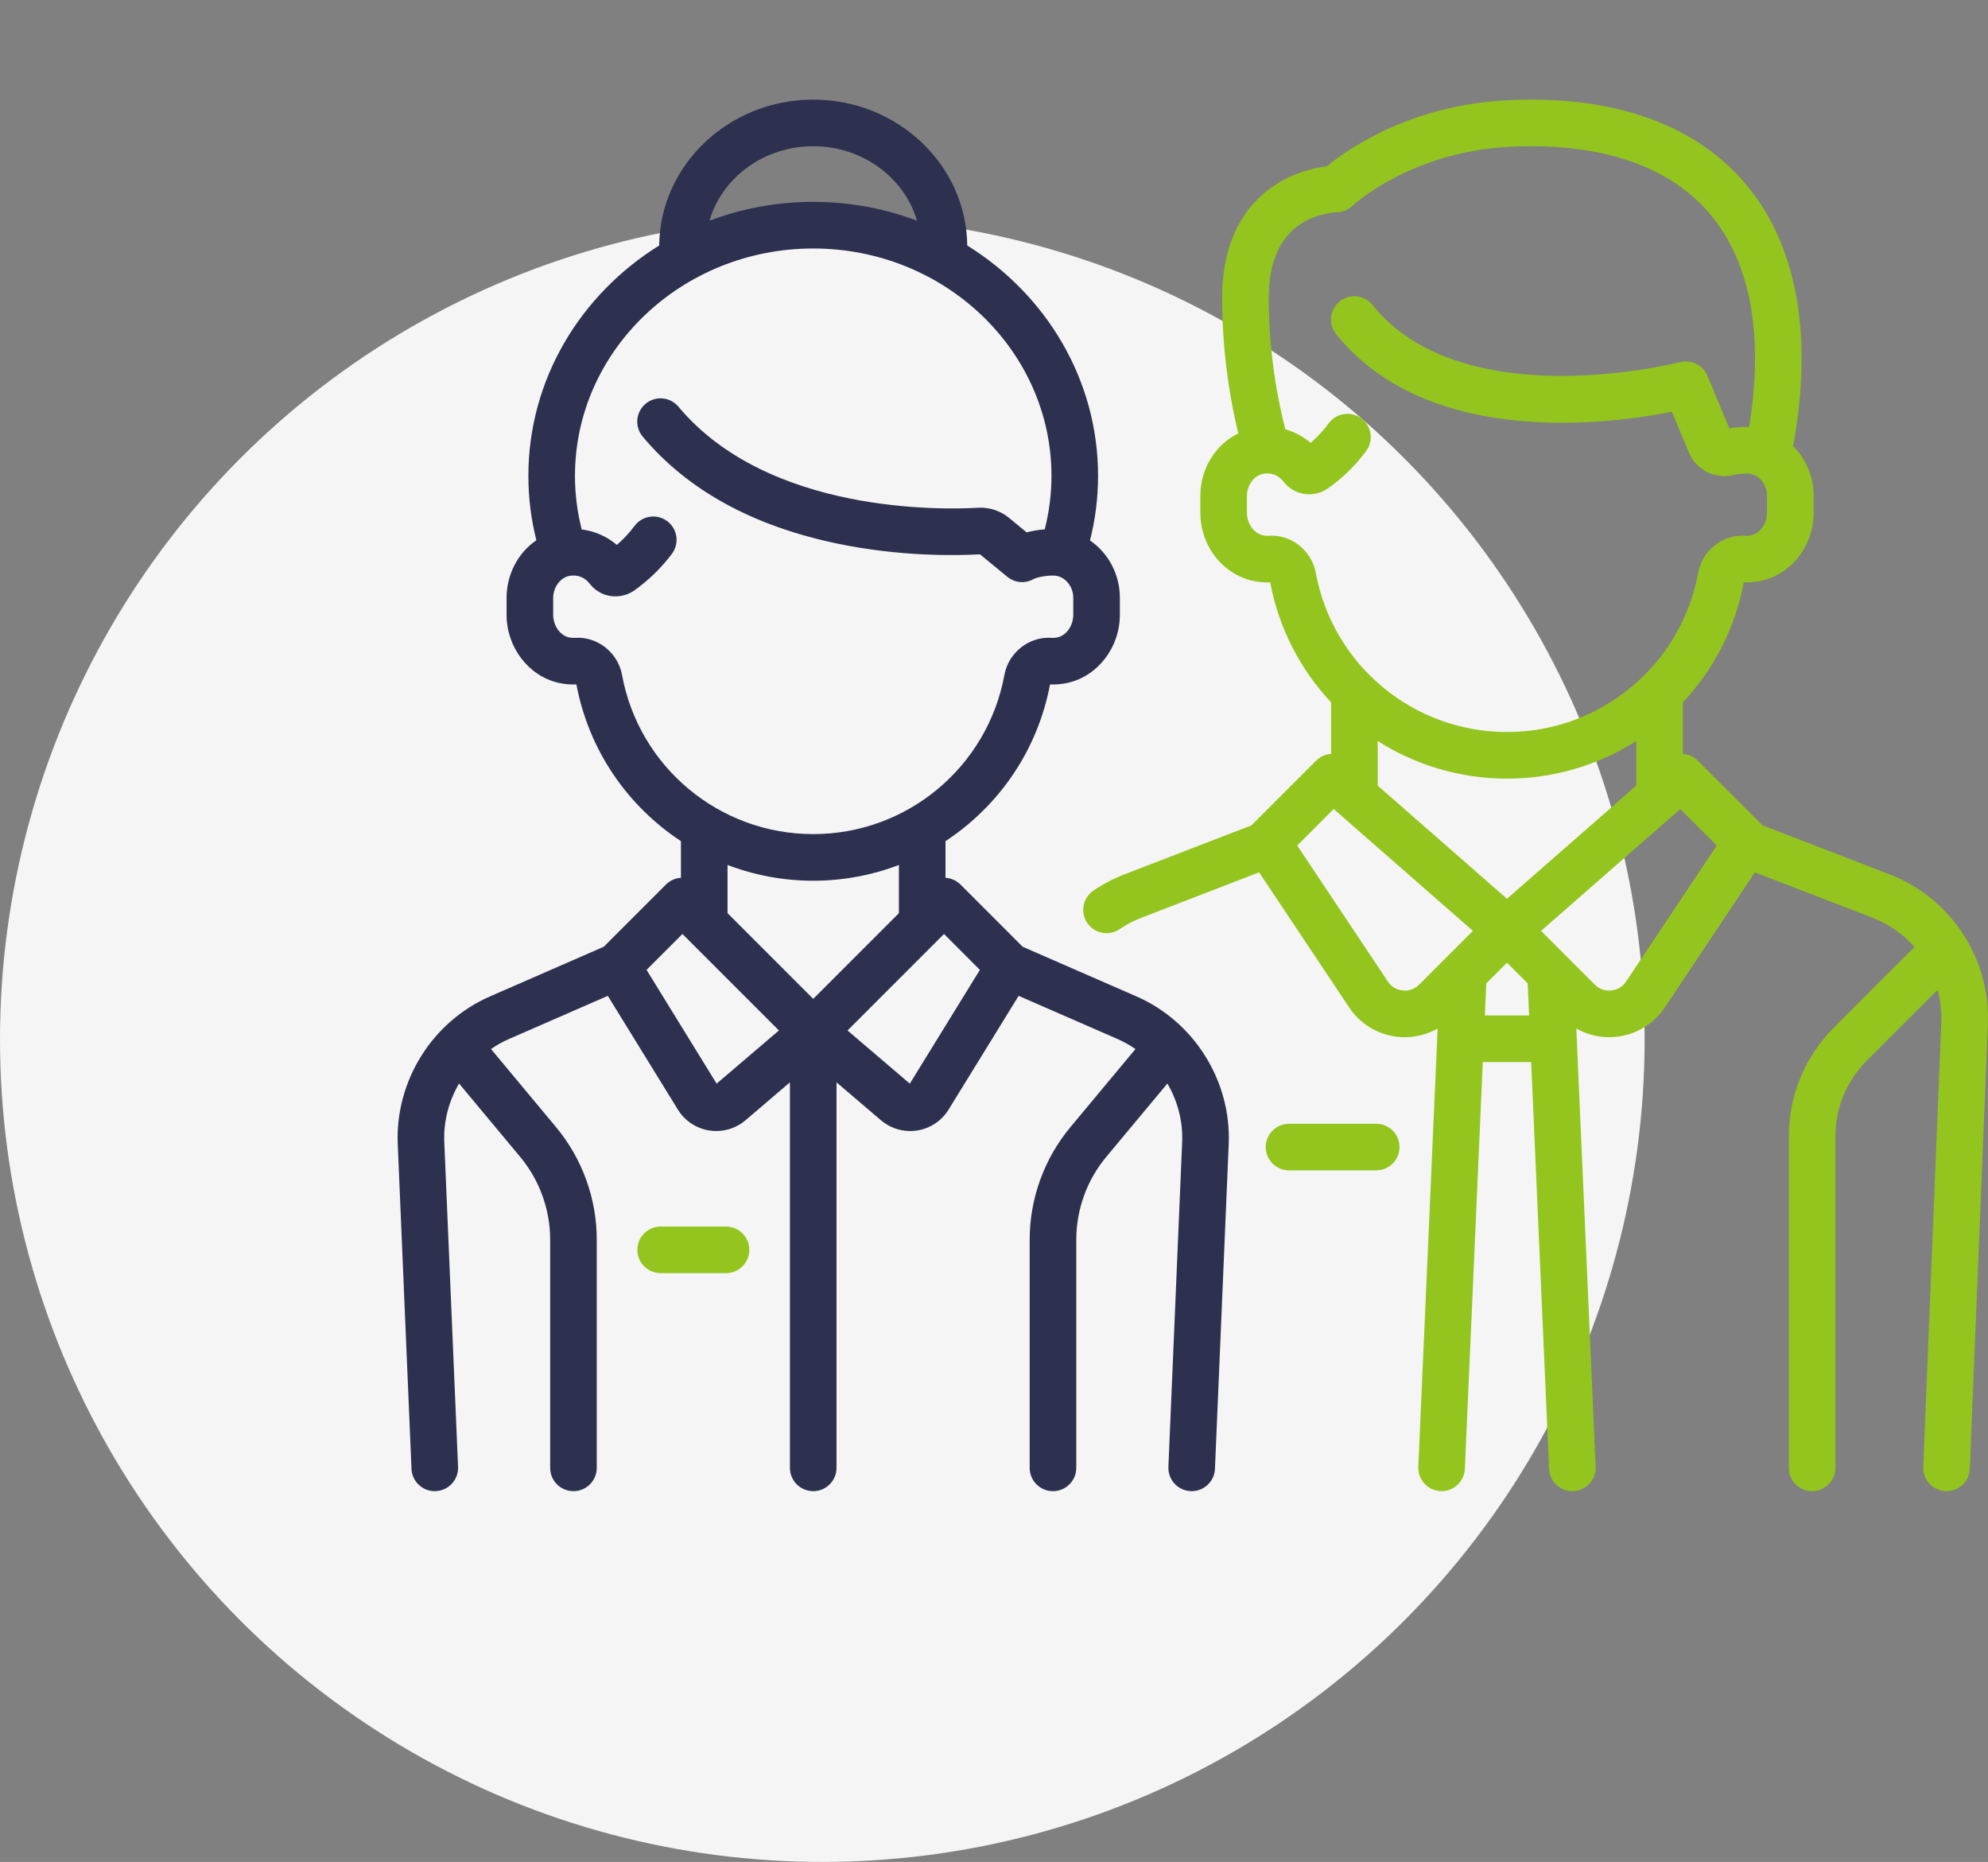 <?xml version="1.0" encoding="UTF-8"?> <svg xmlns="http://www.w3.org/2000/svg" width="110" height="103" viewBox="0 0 110 103" fill="none"><rect x="0" y="0" width="110" height="103" fill="#808080" stroke="none"/> <circle cx="45.5" cy="57.5" r="45.5" fill="#F5F5F5"></circle> <g clip-path="url(#clip0_1010_5513)"> <path d="M76.149 62.165H71.325C70.613 62.165 70.036 62.742 70.036 63.454C70.036 64.166 70.613 64.743 71.325 64.743H76.149C76.861 64.743 77.438 64.166 77.438 63.454C77.438 62.742 76.861 62.165 76.149 62.165Z" fill="#94C51E"></path> <path d="M104.542 48.365L97.523 45.657L93.944 42.078C93.714 41.849 93.418 41.724 93.115 41.705V38.857C94.802 37.058 96.003 34.781 96.487 32.215C96.788 32.229 97.092 32.204 97.392 32.143C99.107 31.792 100.352 30.201 100.352 28.36V27.419C100.352 26.354 99.92 25.377 99.216 24.678C100.355 18.487 99.417 13.441 96.493 10.065C93.664 6.799 89.107 5.237 83.315 5.551C77.963 5.84 74.508 8.302 73.414 9.203C72.815 9.274 71.794 9.485 70.761 10.104C69.33 10.963 67.623 12.768 67.623 16.486C67.623 19.73 68.141 22.438 68.517 23.974C67.259 24.587 66.417 25.915 66.417 27.434V28.359C66.417 30.201 67.662 31.792 69.377 32.143C69.677 32.204 69.981 32.228 70.281 32.215C70.766 34.781 71.966 37.058 73.653 38.857V41.704C73.351 41.724 73.054 41.848 72.825 42.078L69.246 45.657L62.226 48.365C61.619 48.599 61.039 48.902 60.502 49.267C59.913 49.667 59.76 50.469 60.16 51.058C60.41 51.425 60.815 51.622 61.228 51.622C61.477 51.622 61.729 51.55 61.951 51.399C62.325 51.145 62.73 50.934 63.154 50.77L69.668 48.257L74.65 55.729C75.267 56.655 76.257 57.249 77.364 57.359C77.487 57.371 77.611 57.377 77.733 57.377C78.374 57.377 78.997 57.208 79.547 56.897L78.478 81.143C78.447 81.854 78.998 82.456 79.71 82.487C79.729 82.488 79.748 82.489 79.767 82.489C80.453 82.489 81.024 81.948 81.054 81.256L82.046 58.751H84.722L85.714 81.256C85.745 81.948 86.315 82.489 87.001 82.489C87.02 82.489 87.04 82.488 87.059 82.487C87.77 82.456 88.321 81.854 88.29 81.143L87.221 56.897C87.772 57.208 88.394 57.377 89.035 57.377C89.158 57.377 89.281 57.371 89.404 57.359C90.512 57.249 91.501 56.655 92.119 55.729L97.1 48.257L103.614 50.77C104.528 51.122 105.315 51.684 105.933 52.386L101.476 56.843C99.866 58.453 98.979 60.594 98.979 62.871V81.2C98.979 81.912 99.556 82.489 100.268 82.489C100.98 82.489 101.557 81.912 101.557 81.2V62.871C101.557 61.283 102.176 59.789 103.299 58.666L107.211 54.754C107.368 55.331 107.441 55.936 107.416 56.556L106.418 81.147C106.389 81.859 106.942 82.459 107.654 82.488C107.671 82.489 107.689 82.489 107.707 82.489C108.395 82.489 108.966 81.946 108.994 81.252L109.993 56.66C110.139 53.012 107.949 49.679 104.542 48.365ZM72.805 31.683C72.577 30.446 71.431 29.546 70.194 29.638C70.096 29.645 69.996 29.638 69.894 29.617C69.382 29.512 68.995 28.971 68.995 28.36V27.434C68.995 26.836 69.395 26.297 69.905 26.208C70.335 26.132 70.747 26.29 71.008 26.63C71.245 26.939 71.56 27.159 71.921 27.268C72.449 27.427 73.031 27.334 73.478 27.018C74.285 26.449 74.996 25.753 75.592 24.951C76.017 24.38 75.898 23.572 75.327 23.148C74.756 22.723 73.948 22.842 73.523 23.413C73.226 23.813 72.89 24.176 72.52 24.498C72.111 24.148 71.634 23.895 71.122 23.751C70.791 22.482 70.201 19.764 70.201 16.486C70.201 14.511 70.81 13.124 72.01 12.363C72.947 11.769 73.938 11.745 73.937 11.745C74.266 11.745 74.587 11.615 74.826 11.389C74.858 11.359 78.027 8.418 83.454 8.125C88.421 7.857 92.256 9.111 94.544 11.752C96.849 14.415 97.617 18.502 96.784 23.618C96.439 23.606 96.061 23.632 95.684 23.694L94.474 20.786C94.226 20.193 93.579 19.872 92.957 20.034C92.837 20.066 80.933 23.083 75.942 16.869C75.496 16.314 74.685 16.225 74.129 16.671C73.574 17.117 73.486 17.928 73.932 18.483C79.029 24.829 89.143 23.449 92.509 22.776L93.446 25.025C93.849 25.992 94.879 26.52 95.894 26.28C96.311 26.182 96.709 26.18 96.859 26.209C97.38 26.313 97.773 26.833 97.773 27.419V28.359C97.773 28.971 97.387 29.512 96.874 29.617C96.773 29.638 96.672 29.645 96.574 29.638C95.338 29.547 94.191 30.445 93.964 31.683C93.026 36.789 88.577 40.494 83.384 40.494C78.192 40.494 73.742 36.789 72.805 31.683ZM78.523 54.47C78.196 54.797 77.816 54.813 77.618 54.793C77.421 54.774 77.051 54.684 76.795 54.299L71.777 46.772L73.795 44.754L81.498 51.495L78.523 54.47ZM82.16 56.173L82.238 54.401L83.384 53.255L84.53 54.401L84.608 56.173H82.16ZM83.384 49.719L76.231 43.46V40.993C78.311 42.316 80.772 43.073 83.384 43.073C85.997 43.073 88.458 42.316 90.537 40.993V43.46L83.384 49.719ZM89.974 54.299C89.717 54.684 89.348 54.774 89.15 54.793C88.953 54.813 88.572 54.797 88.246 54.47L85.27 51.495L92.974 44.754L94.992 46.772L89.974 54.299Z" fill="#94C51E"></path> <path d="M62.88 55.12L56.585 52.373L53.145 48.932C52.914 48.702 52.618 48.578 52.316 48.559V46.531C55.257 44.598 57.409 41.525 58.1 37.863C58.439 37.878 58.781 37.845 59.117 37.766C60.767 37.375 61.964 35.795 61.964 34.007V33.067C61.964 31.761 61.316 30.587 60.312 29.897C60.607 28.728 60.758 27.531 60.758 26.326C60.758 20.986 57.871 16.282 53.52 13.581C53.473 9.124 49.669 5.511 44.997 5.511C40.325 5.511 36.52 9.124 36.474 13.581C32.123 16.282 29.236 20.986 29.236 26.326C29.236 27.527 29.385 28.721 29.679 29.887C28.675 30.573 28.03 31.753 28.03 33.081V34.007C28.03 35.795 29.227 37.375 30.876 37.766C31.213 37.846 31.555 37.878 31.894 37.863C32.585 41.525 34.737 44.598 37.678 46.531V48.559C37.376 48.578 37.08 48.702 36.849 48.932L33.408 52.373L27.114 55.12C23.912 56.518 21.86 59.803 22.008 63.295L22.769 81.254C22.798 81.947 23.369 82.489 24.056 82.489C24.074 82.489 24.093 82.489 24.111 82.488C24.823 82.458 25.375 81.857 25.345 81.145L24.583 63.185C24.534 62.028 24.835 60.905 25.401 59.939L28.784 63.999C29.853 65.282 30.442 66.908 30.442 68.578V81.2C30.442 81.912 31.019 82.489 31.731 82.489C32.443 82.489 33.02 81.912 33.02 81.2V68.578C33.02 66.306 32.219 64.094 30.764 62.348L27.168 58.032C27.473 57.821 27.798 57.635 28.146 57.483L33.631 55.089L37.508 61.381C37.891 62.002 38.523 62.423 39.244 62.537C39.374 62.557 39.504 62.567 39.633 62.567C40.222 62.567 40.797 62.358 41.252 61.97L43.708 59.874V81.2C43.708 81.912 44.285 82.489 44.997 82.489C45.709 82.489 46.286 81.912 46.286 81.2V59.874L48.743 61.97C49.198 62.359 49.772 62.568 50.361 62.568C50.49 62.568 50.62 62.557 50.75 62.537C51.471 62.424 52.104 62.002 52.487 61.381L56.363 55.089L61.849 57.483C62.196 57.635 62.521 57.822 62.827 58.032L59.23 62.349C57.776 64.094 56.974 66.306 56.974 68.578V81.2C56.974 81.912 57.552 82.489 58.264 82.489C58.975 82.489 59.553 81.912 59.553 81.2V68.578C59.553 66.908 60.141 65.282 61.21 63.999L64.594 59.939C65.159 60.905 65.46 62.028 65.411 63.185L64.65 81.145C64.62 81.857 65.172 82.458 65.883 82.488C65.902 82.489 65.92 82.489 65.939 82.489C66.626 82.489 67.196 81.947 67.226 81.255L67.987 63.295C68.135 59.803 66.082 56.518 62.88 55.12ZM44.997 8.089C47.739 8.089 50.053 9.839 50.738 12.209C48.958 11.537 47.022 11.168 44.997 11.168C42.973 11.168 41.036 11.537 39.257 12.209C39.941 9.839 42.255 8.089 44.997 8.089ZM34.417 37.331C34.19 36.093 33.042 35.194 31.807 35.286C31.698 35.293 31.584 35.284 31.47 35.257C30.979 35.141 30.608 34.603 30.608 34.007V33.081C30.608 32.483 31.008 31.945 31.518 31.855C31.948 31.78 32.36 31.938 32.62 32.278C32.857 32.586 33.173 32.807 33.534 32.916C34.062 33.075 34.644 32.982 35.091 32.666C35.885 32.105 36.587 31.422 37.178 30.636C37.605 30.067 37.49 29.258 36.921 28.831C36.351 28.404 35.543 28.519 35.116 29.088C34.824 29.477 34.494 29.831 34.133 30.145C33.581 29.674 32.905 29.379 32.187 29.289C31.94 28.318 31.814 27.325 31.814 26.326C31.814 19.39 37.728 13.746 44.997 13.746C52.266 13.746 58.18 19.39 58.18 26.326C58.18 27.323 58.054 28.314 57.808 29.283C57.469 29.31 57.124 29.366 56.805 29.449L55.836 28.652C55.349 28.251 54.736 28.051 54.116 28.088C52.221 28.2 42.517 28.456 37.539 22.498C37.082 21.952 36.27 21.879 35.723 22.335C35.177 22.792 35.104 23.605 35.561 24.151C38.016 27.09 41.617 29.077 46.264 30.057C49.822 30.808 52.985 30.735 54.224 30.664L55.736 31.907C56.152 32.249 56.736 32.298 57.202 32.026C57.42 31.907 58.153 31.794 58.472 31.857C58.993 31.961 59.386 32.481 59.386 33.067V34.007C59.386 34.603 59.016 35.141 58.524 35.257C58.41 35.284 58.297 35.294 58.187 35.285C56.953 35.196 55.804 36.093 55.577 37.331C54.639 42.437 50.19 46.142 44.997 46.142C39.804 46.142 35.355 42.437 34.417 37.331ZM39.652 59.946L35.775 53.653L37.761 51.666L43.099 57.005L39.652 59.946ZM44.997 55.257L40.256 50.516V47.849C41.736 48.412 43.335 48.721 44.997 48.721C46.659 48.721 48.258 48.412 49.738 47.849V50.516L44.997 55.257ZM50.342 59.946L46.895 57.005L52.233 51.666L54.219 53.653L50.342 59.946Z" fill="#2D304F"></path> <path d="M40.173 67.851H36.555C35.843 67.851 35.266 68.428 35.266 69.14C35.266 69.852 35.843 70.429 36.555 70.429H40.173C40.885 70.429 41.462 69.852 41.462 69.14C41.462 68.428 40.885 67.851 40.173 67.851Z" fill="#94C51E"></path> </g> <defs> <clipPath id="clip0_1010_5513"> <rect width="88" height="88" fill="white" transform="translate(22)"></rect> </clipPath> </defs> </svg> 